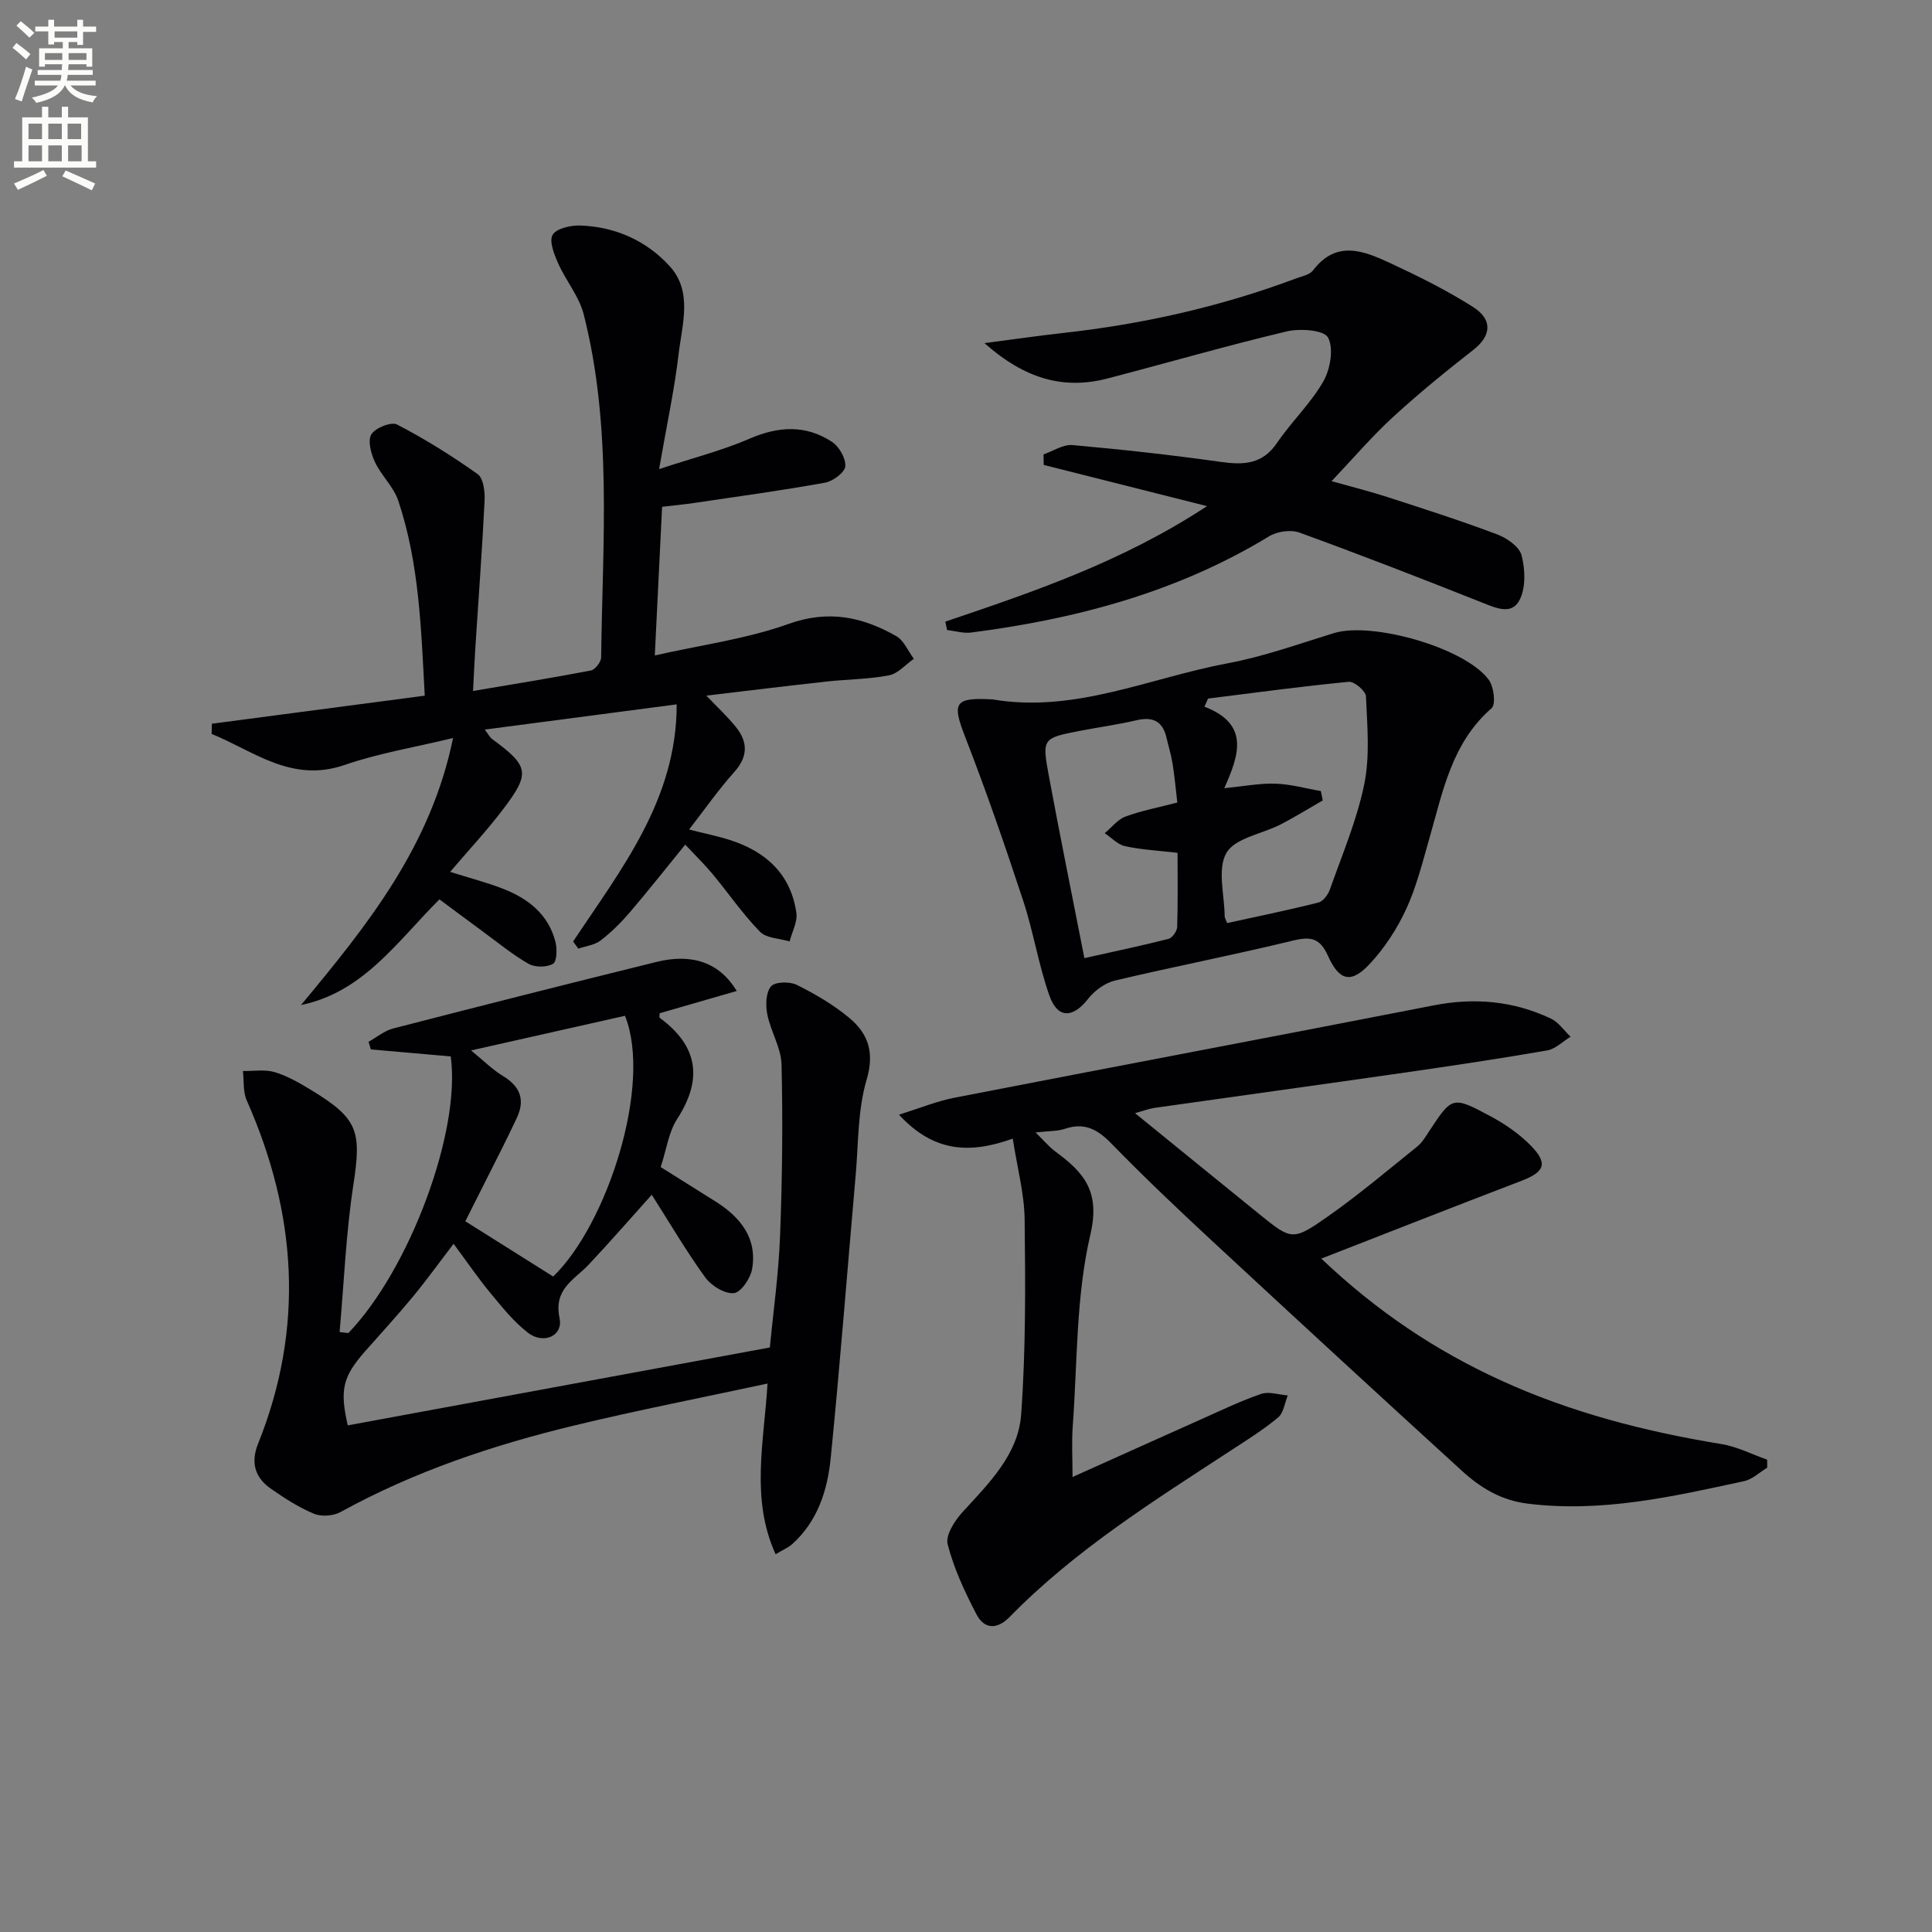 <svg enable-background="new 0 0 400 400" viewBox="0 0 400 400" xmlns="http://www.w3.org/2000/svg"><rect x="0" y="0" width="400" height="400" fill="#808080" stroke="none"/><path d="m2.6 9.9.8-1c.9.7 1.9 1.4 2.9 2.3l-.9 1.1c-1.1-1-2-1.8-2.8-2.4zm.5 10.6c.9-2.1 1.6-4.3 2.3-6.7.4.2.8.4 1.3.6-.7 2.1-1.5 4.3-2.2 6.6zm.3-15.2.9-.9c1 .8 2 1.6 2.8 2.4l-1 1c-.9-.9-1.8-1.7-2.7-2.5zm12.6-1.2h1.2v1.4h2.7v1.1h-2.7v2.7h-1.2v-.6h-1.8v1.3h4.9v3.8h-1.2v-.5h-3.7c0 .4-.1.9-.1 1.2h5.1v1h-5.2c0 .5-.1.9-.2 1.2h6v1h-5.2c1.1 1.3 2.9 2 5.5 2.2-.4.4-.7.8-.9 1.3-2.9-.5-4.8-1.6-5.7-3.5h-.1c-.8 1.7-2.7 2.9-5.9 3.6-.2-.4-.6-.8-.9-1.1 2.8-.6 4.6-1.4 5.4-2.5h-4.8v-1h5.3c.1-.3.2-.7.2-1.2h-4.9v-1h5c0-.4 0-.8.1-1.2h-3.6v.5h-1.2v-3.8h4.9v-1.3h-1.8v.5h-1.2v-2.7h-2.7v-1h2.7v-1.4h1.2v1.4h4.8zm-6.7 8.3h3.6c0-.4 0-.9 0-1.4h-3.6zm1.9-4.6h4.8v-1.3h-4.7v1.3zm6.7 3.2h-3.7v1.4h3.7z" fill="#fbfcfa"/><path d="m8.7 22.1h1.3v2.2h2.8v-2.2h1.3v2.2h4.1v9.1h1.7v1.3h-17v-1.3h1.7v-9.1h4.1zm.3 13.1.7 1.2c-1.8.9-3.8 1.9-6 2.9-.2-.4-.5-.8-.8-1.3 2.3-1 4.4-1.9 6.1-2.8zm-3.1-6.4h2.8v-3.2h-2.8zm0 4.6h2.8v-3.3h-2.8zm4.1-4.6h2.8v-3.2h-2.8zm0 4.6h2.8v-3.3h-2.8zm3.6 1.9c2.1.9 4.1 1.8 6.1 2.7l-.7 1.4c-2.2-1.1-4.2-2-6.1-2.9zm3.2-9.7h-2.8v3.2h2.8zm-2.7 7.8h2.8v-3.3h-2.8z" fill="#fbfcfa"/><g fill="#010104"><path d="m273.56 260.58c11.58 10.99 23.68 19.03 37.06 25.16 14.6 6.7 29.98 10.65 45.79 13.24 3.24.53 6.31 2.12 9.46 3.23 0 .55 0 1.11.01 1.66-1.58.95-3.06 2.41-4.77 2.78-14.76 3.2-29.47 6.57-44.83 4.66-5.54-.69-9.75-3.28-13.56-6.75-17.34-15.82-34.61-31.72-51.82-47.69-7.08-6.57-14.09-13.22-20.83-20.14-2.86-2.94-5.57-4.39-9.61-3.02-1.53.52-3.28.43-6.06.75 1.72 1.67 2.79 2.98 4.11 3.96 5.84 4.3 9.35 8.17 7.24 17.18-2.99 12.81-2.68 26.4-3.65 39.66-.25 3.4-.04 6.84-.04 10.54 8.93-4.01 17.81-8.02 26.71-11.99 4.09-1.82 8.13-3.78 12.35-5.22 1.61-.55 3.65.18 5.5.32-.64 1.56-.86 3.62-2.01 4.57-3.05 2.54-6.45 4.66-9.79 6.84-16.03 10.47-32.28 20.64-45.79 34.46-2.58 2.64-5.24 2.56-6.85-.53-2.43-4.64-4.69-9.5-5.98-14.53-.48-1.87 1.48-4.92 3.12-6.7 5.45-5.95 11.51-11.91 12.1-20.19.97-13.41.88-26.91.72-40.37-.07-5.35-1.53-10.68-2.46-16.72-8.98 3.22-16.4 2.8-23.56-4.96 4.46-1.39 7.9-2.81 11.49-3.51 33.06-6.43 66.17-12.66 99.23-19.12 8.46-1.65 16.51-.92 24.24 2.73 1.6.75 2.74 2.48 4.09 3.76-1.61.98-3.12 2.54-4.85 2.84-9.8 1.7-19.65 3.17-29.49 4.59-17.27 2.48-34.55 4.86-51.83 7.31-1.09.16-2.15.57-4 1.09 8.88 7.22 17.23 14.02 25.6 20.8 6.82 5.52 6.99 5.73 14.4.53 6.37-4.48 12.35-9.54 18.43-14.43 1.01-.81 1.72-2.03 2.45-3.14 4.75-7.22 4.81-7.36 12.7-3.13 3.03 1.62 6 3.67 8.39 6.12 3.58 3.67 2.82 5.42-1.97 7.26-13.49 5.15-26.93 10.45-41.44 16.1z"/><path d="m72.12 276c12.68-13.19 23.34-41.75 21.2-57.28-5.45-.48-10.99-.96-16.54-1.45-.16-.53-.31-1.05-.47-1.58 1.69-.94 3.27-2.29 5.08-2.75 18.15-4.69 36.32-9.29 54.51-13.78 7.44-1.83 13.06.12 16.64 6.01-5.5 1.59-10.76 3.11-15.96 4.61 0 .38-.13.85.02.96 7.94 5.85 8.95 12.67 3.58 20.96-1.74 2.69-2.17 6.21-3.39 9.93 3.85 2.41 7.61 4.76 11.36 7.13 5.13 3.24 8.66 7.57 7.57 13.96-.33 1.93-2.32 4.88-3.78 5.01-1.89.18-4.65-1.51-5.9-3.22-3.89-5.35-7.24-11.09-11.1-17.15-4.7 5.23-8.79 9.94-13.06 14.47-2.98 3.17-7.31 5-6.03 11.08.78 3.69-3.34 5.51-6.57 3-2.96-2.3-5.38-5.35-7.8-8.27-2.52-3.05-4.76-6.34-7.57-10.13-3.05 3.99-5.62 7.56-8.41 10.94-3.18 3.85-6.56 7.53-9.87 11.28-4.7 5.32-5.31 8.02-3.63 15.38 29-5.35 57.99-10.7 87.39-16.13.7-7.35 1.82-15.27 2.12-23.21.45-11.78.58-23.58.3-35.36-.08-3.48-2.25-6.87-2.95-10.4-.37-1.88-.31-4.5.76-5.78.81-.98 3.87-1.05 5.33-.33 3.83 1.9 7.62 4.12 10.89 6.85 3.91 3.26 5.26 7.14 3.58 12.81-1.85 6.25-1.68 13.12-2.26 19.73-1.72 19.53-3.22 39.07-5.17 58.58-.66 6.65-2.69 13.07-7.97 17.82-.82.74-1.9 1.17-3.44 2.1-5.2-11.48-2.42-23.01-1.67-35.34-13.78 2.96-26.92 5.52-39.93 8.66-16.84 4.06-33.2 9.53-48.47 17.94-1.49.82-3.97 1-5.52.35-3.18-1.33-6.15-3.24-8.99-5.24-3.23-2.27-4.12-5.38-2.58-9.22 9.66-24.04 8.04-47.7-2.34-71.12-.79-1.79-.55-4.04-.79-6.08 2.22.04 4.57-.37 6.61.24 2.66.8 5.17 2.27 7.57 3.73 9.71 5.9 10.39 8.51 8.69 19.6-1.54 10.07-1.94 20.31-2.85 30.47.64.08 1.23.15 1.81.22zm42.41-11.71c11.11-10.69 20.59-39.65 14.87-53.98-10.34 2.33-20.65 4.65-31.87 7.17 2.53 2.06 4.38 3.94 6.57 5.27 3.62 2.19 4.68 4.95 2.87 8.77-.99 2.1-2.01 4.2-3.05 6.28-2.58 5.14-5.17 10.27-7.58 15.05 6.41 4.03 12.23 7.69 18.19 11.44z"/><path d="m118.66 194.93c9.96-15.01 21.46-29.38 21.44-49.1-13.31 1.75-26.26 3.45-39.73 5.22.74.98 1.03 1.59 1.51 1.95 7.66 5.63 7.99 7.05 2.22 14.63-3.28 4.32-7.01 8.31-10.9 12.88 4.18 1.32 7.68 2.22 11.03 3.53 5.16 2.02 9.31 5.29 10.76 10.93.38 1.46.33 4.08-.48 4.56-1.28.76-3.72.79-5.05.03-3.3-1.87-6.27-4.33-9.35-6.59-3.06-2.24-6.08-4.51-9.13-6.77-8.82 8.83-15.79 19.23-28.66 21.88 13.64-16.41 26.87-32.75 31.48-55.28-7.88 1.91-15.36 3.13-22.43 5.57-11.02 3.8-18.78-2.86-27.56-6.42.02-.7.04-1.4.06-2.11 14.56-1.92 29.13-3.84 44.07-5.81-.75-13.69-1.11-27.32-5.48-40.36-.97-2.89-3.52-5.21-4.84-8.03-.81-1.73-1.53-4.42-.73-5.72.82-1.34 4.12-2.65 5.32-2.03 5.79 3.01 11.37 6.49 16.69 10.28 1.2.86 1.52 3.64 1.43 5.5-.5 10.12-1.26 20.23-1.91 30.35-.18 2.79-.3 5.58-.48 9.04 8.51-1.44 16.48-2.72 24.39-4.24.88-.17 2.12-1.76 2.13-2.7.28-23.76 2.34-47.64-3.61-71.04-.95-3.72-3.69-6.96-5.29-10.56-.82-1.86-1.91-4.58-1.14-5.9.78-1.33 3.72-1.99 5.68-1.93 7.28.24 13.77 3.15 18.58 8.45 4.77 5.27 2.54 12.04 1.82 18.16-.87 7.38-2.45 14.67-4.04 23.82 7.1-2.34 13.11-3.86 18.72-6.29 5.99-2.6 11.63-2.91 17.06.64 1.49.97 2.9 3.43 2.77 5.07-.1 1.27-2.54 3.09-4.17 3.39-8.97 1.62-18 2.85-27.02 4.19-2.11.31-4.24.51-6.74.81-.5 10.21-.99 20.11-1.51 30.77 9.54-2.16 18.96-3.4 27.71-6.53 8.28-2.96 15.28-1.44 22.26 2.52 1.6.9 2.46 3.1 3.66 4.71-1.7 1.18-3.27 3.06-5.14 3.42-4.22.82-8.59.81-12.89 1.28-8.08.89-16.16 1.88-24.93 2.92 2.38 2.5 4.41 4.37 6.12 6.5 2.52 3.13 2.52 6.15-.37 9.36-3.2 3.56-5.95 7.52-9.32 11.86 3.35.86 6.05 1.39 8.65 2.24 7.37 2.41 12.44 7.11 13.56 15.04.26 1.86-.9 3.92-1.4 5.89-2.09-.63-4.81-.64-6.14-2.01-3.58-3.67-6.51-7.97-9.8-11.93-1.69-2.03-3.59-3.88-5.67-6.1-3.95 4.85-7.6 9.49-11.44 13.98-1.83 2.14-3.86 4.16-6.08 5.87-1.24.95-3.06 1.15-4.61 1.69-.36-.5-.72-.99-1.08-1.48z"/><path d="m205.48 144.8c17.05 2.91 32.55-4.46 48.69-7.47 7.46-1.39 14.7-4.01 21.99-6.25 7.91-2.43 27.13 3.01 32.06 9.64 1.06 1.42 1.51 5.12.61 5.9-8.28 7.19-10.1 17.27-12.9 26.98-1.42 4.94-2.66 10-4.8 14.63-1.9 4.1-4.49 8.09-7.58 11.38-3.79 4.04-6.25 3.52-8.59-1.68-1.68-3.74-3.56-4.09-7.27-3.19-12.24 2.98-24.62 5.37-36.88 8.28-2.05.49-4.2 2.09-5.53 3.78-3.14 4.03-6.31 4.15-8.02-.69-2.25-6.38-3.3-13.18-5.42-19.62-3.73-11.33-7.62-22.62-11.94-33.73-2.85-7.29-2.37-8.39 5.58-7.96zm48.59 46.31c6.36-1.39 12.66-2.68 18.89-4.25.99-.25 2.02-1.65 2.4-2.75 2.54-7.21 5.58-14.33 7.1-21.77 1.19-5.85.61-12.1.35-18.16-.05-1.11-2.42-3.13-3.55-3.02-9.74.93-19.43 2.26-29.14 3.47-.25.56-.51 1.12-.76 1.68 9.35 3.59 7.24 9.9 4.11 16.88 4.08-.4 7.35-1.05 10.6-.94 3.15.1 6.26.99 9.4 1.53.13.65.26 1.29.39 1.94-2.9 1.66-5.75 3.44-8.72 4.97-3.84 1.98-9.43 2.8-11.22 5.89-1.94 3.35-.39 8.73-.36 13.23 0 .14.11.29.51 1.3zm-10.32-24.95c-.34-2.89-.57-5.51-.99-8.11-.29-1.8-.84-3.55-1.25-5.32-.79-3.41-2.83-4.41-6.21-3.61-3.87.91-7.83 1.44-11.74 2.2-7.68 1.5-7.84 1.55-6.43 9.19 2.31 12.5 4.86 24.96 7.38 37.86 6.16-1.38 11.83-2.56 17.43-3.99.78-.2 1.75-1.6 1.78-2.47.17-5.11.08-10.23.08-15.34-4-.47-7.48-.64-10.84-1.37-1.53-.33-2.83-1.76-4.24-2.69 1.42-1.18 2.67-2.85 4.3-3.45 3.41-1.25 7.01-1.93 10.73-2.9z"/><path d="m195.72 128.7c18.34-6.2 36.67-12.4 54.18-23.91-11.98-3.02-22.89-5.77-33.81-8.53-.01-.73-.03-1.45-.04-2.18 2-.69 4.07-2.11 6-1.93 10.25.91 20.49 2.04 30.67 3.48 4.76.67 8.65.53 11.68-3.94 2.98-4.39 6.97-8.15 9.58-12.72 1.45-2.54 2.19-6.83.97-9.09-.85-1.57-5.81-1.92-8.57-1.26-12.42 2.95-24.69 6.51-37.04 9.73-9.01 2.35-17.05.2-25.52-7.31 6.03-.78 11.06-1.52 16.11-2.08 16.58-1.83 32.73-5.44 48.36-11.3 1.24-.46 2.85-.76 3.56-1.68 4.87-6.41 10.58-4.01 16.04-1.48 5.85 2.72 11.68 5.62 17.11 9.07 4.16 2.65 3.69 6.02.05 8.86-5.7 4.45-11.32 9.03-16.64 13.91-4.26 3.9-8.03 8.33-12.72 13.28 4.23 1.19 7.98 2.13 11.65 3.32 7.57 2.45 15.15 4.88 22.59 7.68 2.03.76 4.62 2.54 5.09 4.34.76 2.9.9 6.68-.39 9.23-1.65 3.27-5.01 1.66-7.94.5-12.49-4.96-25.01-9.83-37.64-14.42-1.81-.66-4.64-.25-6.32.78-18.99 11.56-39.88 17.1-61.66 19.91-1.61.21-3.33-.33-4.99-.52-.12-.59-.24-1.17-.36-1.74z"/></g></svg>
